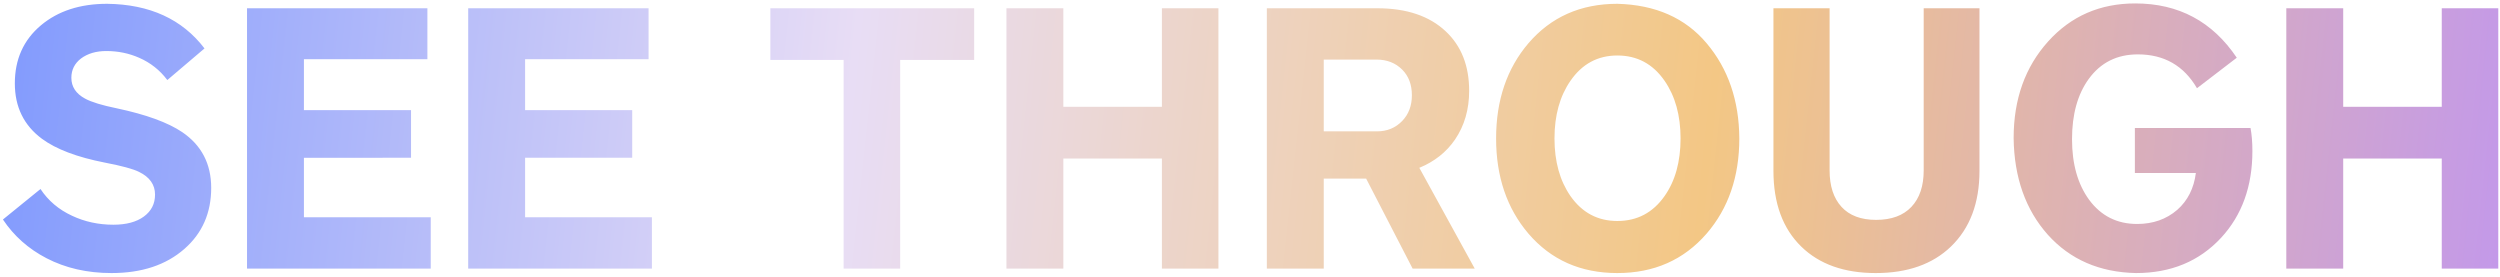 <?xml version="1.0" encoding="UTF-8"?> <svg xmlns="http://www.w3.org/2000/svg" width="605" height="67" fill="none"> <path d="M26.99 66.08c-5.88 0-11.13-1.2-15.75-3.6-4.38-2.28-7.89-5.4-10.53-9.36l9.09-7.38c1.86 2.82 4.41 4.98 7.65 6.48 3.06 1.44 6.39 2.16 9.99 2.16 3.12 0 5.58-.66 7.38-1.98 1.8-1.32 2.7-3.09 2.7-5.31 0-2.4-1.29-4.23-3.87-5.49-1.44-.72-4.2-1.47-8.28-2.25-6.72-1.32-11.79-3.24-15.21-5.76-4.38-3.24-6.57-7.71-6.57-13.41 0-5.82 2.1-10.5 6.3-14.04C14.03 2.66 19.37.92 25.91.92c10.32.12 18.18 3.72 23.58 10.8l-9 7.65c-1.8-2.4-4.08-4.2-6.84-5.4-2.46-1.08-5.1-1.62-7.92-1.62-2.46 0-4.5.6-6.12 1.8-1.56 1.2-2.34 2.76-2.34 4.68 0 2.16 1.11 3.84 3.33 5.04 1.56.84 4.11 1.62 7.65 2.34 7.08 1.5 12.36 3.42 15.84 5.76 4.68 3.18 7.02 7.68 7.02 13.5 0 6.06-2.16 10.98-6.48 14.76-4.44 3.9-10.32 5.85-17.64 5.85ZM59.78 65V2h43.65v12.33H73.55v12.33h25.92v11.52H73.55v14.4h30.69V65H59.78Zm53.525 0V2h43.65v12.33h-29.88v12.33h25.92v11.52h-25.92v14.4h30.69V65h-44.46Zm90.854 0V14.51h-17.73V2h49.32v12.51h-17.91V65h-13.68Zm39.4 0V2h13.77v23.85h23.85V2h13.68v63h-13.68V38.36h-23.85V65h-13.77Zm63.017 0V2h26.73c7.08 0 12.6 1.86 16.56 5.58 3.78 3.54 5.67 8.34 5.67 14.4 0 4.5-1.14 8.43-3.42 11.79-2.1 3.06-4.98 5.34-8.64 6.84L356.886 65h-15.03l-11.25-21.78h-10.26V65h-13.77Zm13.77-33.21h12.87c2.46 0 4.5-.84 6.12-2.52 1.56-1.62 2.34-3.69 2.34-6.21 0-2.58-.78-4.65-2.34-6.21-1.62-1.62-3.69-2.43-6.21-2.43h-12.78v17.37Zm71.05 34.29c-8.88 0-16.05-3.18-21.51-9.54-5.22-6.12-7.83-13.8-7.83-23.04 0-9.24 2.61-16.92 7.83-23.04 5.46-6.36 12.63-9.54 21.51-9.54 9.24.24 16.44 3.42 21.6 9.54 5.22 6.18 7.86 13.86 7.92 23.04 0 9.24-2.64 16.92-7.92 23.04-5.52 6.36-12.72 9.54-21.6 9.54Zm0-12.6c4.8 0 8.61-2.01 11.43-6.03 2.58-3.66 3.87-8.31 3.87-13.95 0-5.58-1.29-10.23-3.87-13.95-2.82-4.08-6.63-6.12-11.43-6.12-4.74 0-8.52 2.04-11.34 6.12-2.58 3.72-3.87 8.37-3.87 13.95s1.29 10.23 3.87 13.95c2.82 4.02 6.6 6.03 11.34 6.03Zm62.527 12.6c-7.62 0-13.62-2.13-18-6.39-4.5-4.38-6.75-10.5-6.75-18.36V2h13.59v39.24c0 3.78.96 6.72 2.88 8.82 1.92 2.1 4.71 3.15 8.37 3.15 3.72 0 6.57-1.05 8.55-3.15 1.98-2.1 2.97-5.04 2.97-8.82V2h13.5v39.33c0 7.8-2.31 13.92-6.93 18.36-4.44 4.26-10.5 6.39-18.18 6.39Zm62.987 0c-8.82-.18-15.93-3.27-21.33-9.27-5.4-6.06-8.16-13.86-8.28-23.4 0-9.42 2.79-17.22 8.37-23.4 5.52-6.12 12.54-9.18 21.06-9.18 10.5 0 18.69 4.38 24.57 13.14l-9.63 7.38c-3.18-5.46-7.95-8.19-14.31-8.19-5.04 0-9 1.98-11.88 5.94-2.7 3.72-4.05 8.58-4.05 14.58s1.38 10.89 4.14 14.67c2.88 3.9 6.75 5.85 11.61 5.85 3.84 0 7.08-1.14 9.72-3.42 2.52-2.22 4.02-5.19 4.5-8.91h-14.76V30.98h27.99c.3 1.62.45 3.48.45 5.58 0 8.52-2.52 15.51-7.56 20.97-5.28 5.7-12.15 8.55-20.61 8.55ZM553.285 65V2h13.77v23.85h23.85V2h13.68v63h-13.68V38.36h-23.85V65h-13.77Z" fill="url(#a)"></path> <defs> <linearGradient id="a" x1="-46.724" y1="1.786" x2="625.246" y2="74.099" gradientUnits="userSpaceOnUse"> <stop stop-color="#6A8BFF"></stop> <stop offset=".375" stop-color="#E8DDF5"></stop> <stop offset=".682" stop-color="#F3C785"></stop> <stop offset="1" stop-color="#BE94F4"></stop> </linearGradient> </defs> </svg> 